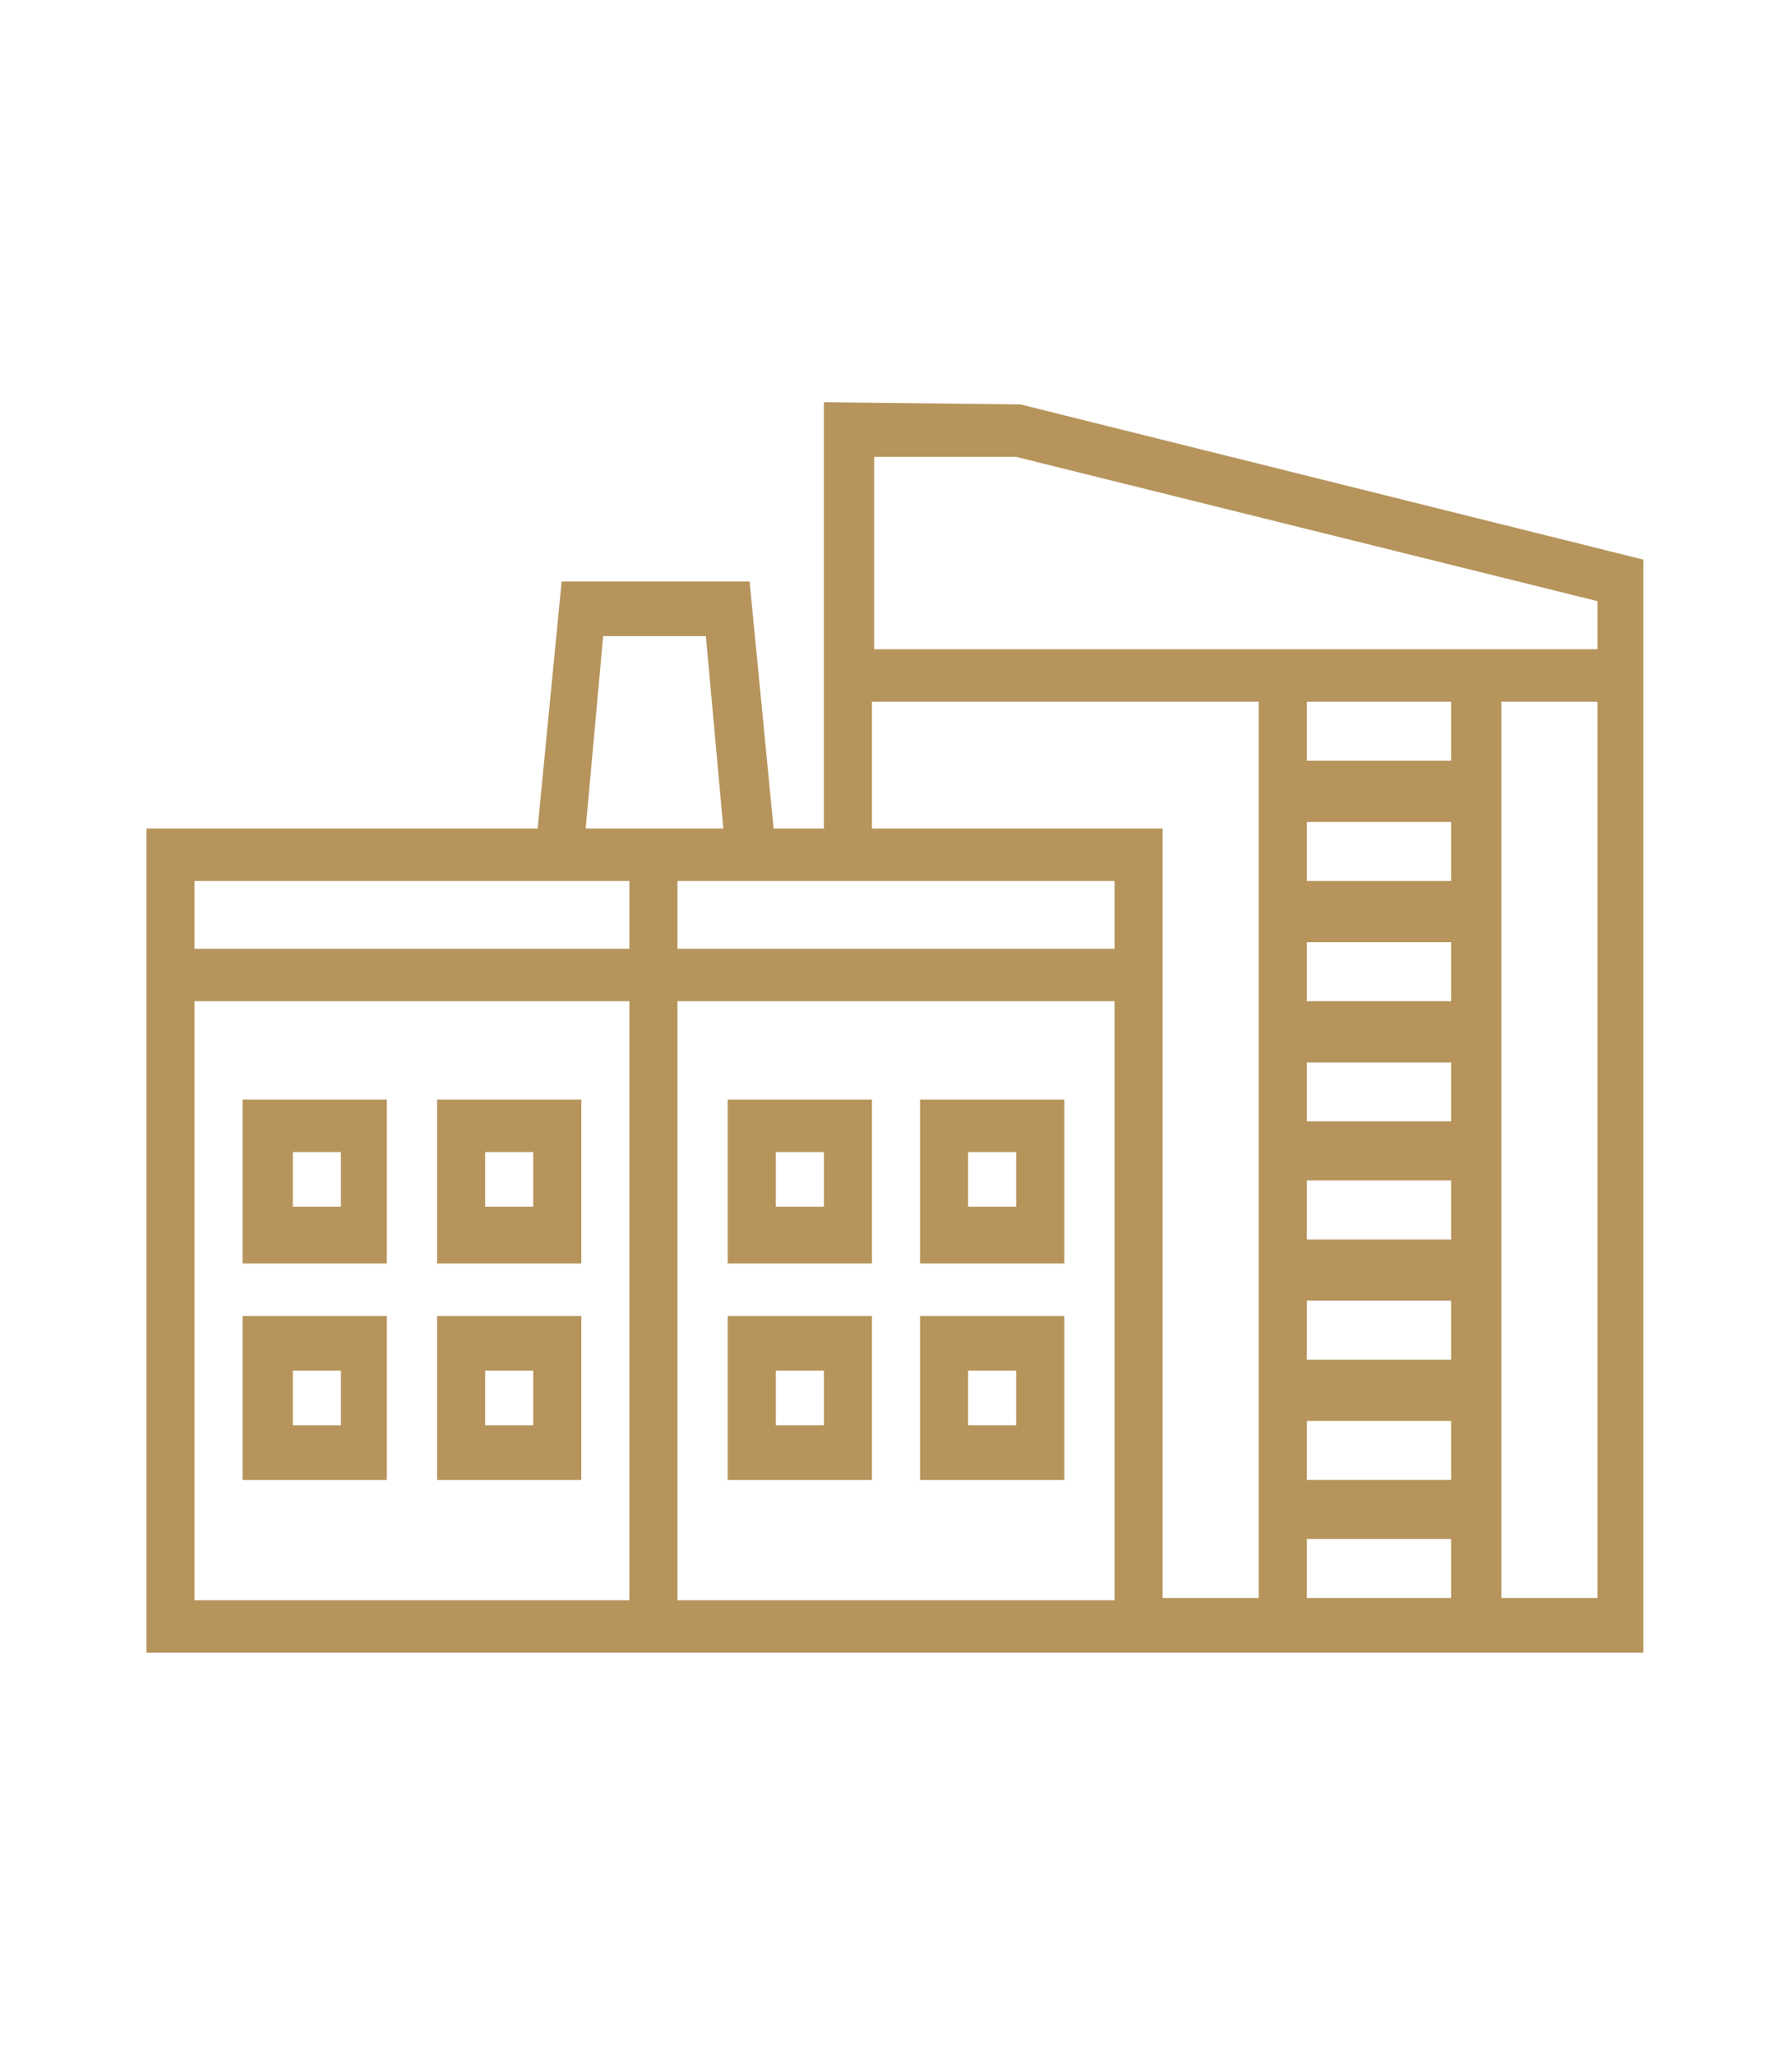 <?xml version="1.0" encoding="utf-8"?>
<!-- Generator: Adobe Illustrator 27.9.0, SVG Export Plug-In . SVG Version: 6.00 Build 0)  -->
<svg version="1.1" id="Слой_1" xmlns="http://www.w3.org/2000/svg" xmlns:xlink="http://www.w3.org/1999/xlink" x="0px" y="0px"
	 viewBox="0 0 82 94" style="enable-background:new 0 0 82 94;" xml:space="preserve">
<style type="text/css">
	.st0{fill-rule:evenodd;clip-rule:evenodd;fill:#B6945C;}
</style>
<g id="Page-1">
	<g id="Artboard" transform="translate(-1137, -1089)">
		<g id="USLUGI" transform="translate(160, 1088)">
			<g id="_x33_" transform="translate(852, 0)">
				<g id="Group" transform="translate(124, 0)">
					<path id="Combined-shape-2287" class="st0" d="M47.7,19.5l28.5,7.1v50H54.2h-1.1H32h-1.1H7.7V38.9h2.4h13h2.5l1.1-11.3h8.6
						l1.1,11.3h2.3V19.4L47.7,19.5z M29.8,74.1V46.8H9.9v27.4H29.8z M29.8,44.4v-3.1H9.9v3.1H29.8z M30.9,38.9H32h2.1l-0.8-8.8h-4.7
						l-0.8,8.8H30.9z M52,74.1V46.8H32v27.4H52z M52,44.4v-3.1H32v3.1H52z M58.6,74.1v-41H40.9v5.8h13.3v35.2H58.6z M67.4,74.1v-2.7
						h-6.6v2.7H67.4z M67.4,68.7v-2.7h-6.6v2.7H67.4z M67.4,63.2v-2.7h-6.6v2.7H67.4z M67.4,57.7V55h-6.6v2.7H67.4z M67.4,52.3v-2.7
						h-6.6v2.7H67.4z M67.4,46.8v-2.7h-6.6v2.7H67.4z M67.4,41.3v-2.7h-6.6v2.7H67.4z M67.4,35.8v-2.7h-6.6v2.7H67.4z M74.1,74.1
						v-41h-4.4v41H74.1z M74.1,30.7v-2.2l-26.6-6.6h-6.5v8.8H74.1z M12.1,51.3h6.6v7.5h-6.6V51.3z M16.6,56.2v-2.5h-2.2v2.5H16.6z
						 M21,51.3h6.6v7.5H21V51.3z M25.4,56.2v-2.5h-2.2v2.5H25.4z M12.1,61.2h6.6v7.5h-6.6V61.2z M16.6,66.2v-2.5h-2.2v2.5H16.6z
						 M21,61.2h6.6v7.5H21V61.2z M25.4,66.2v-2.5h-2.2v2.5H25.4z M34.3,51.3h6.6v7.5h-6.6V51.3z M38.7,56.2v-2.5h-2.2v2.5H38.7z
						 M43.1,51.3h6.6v7.5h-6.6V51.3z M47.5,56.2v-2.5h-2.2v2.5H47.5z M34.3,61.2h6.6v7.5h-6.6V61.2z M38.7,66.2v-2.5h-2.2v2.5H38.7z
						 M43.1,61.2h6.6v7.5h-6.6V61.2z M47.5,66.2v-2.5h-2.2v2.5H47.5z"/>
				</g>
			</g>
		</g>
	</g>
</g>
</svg>

